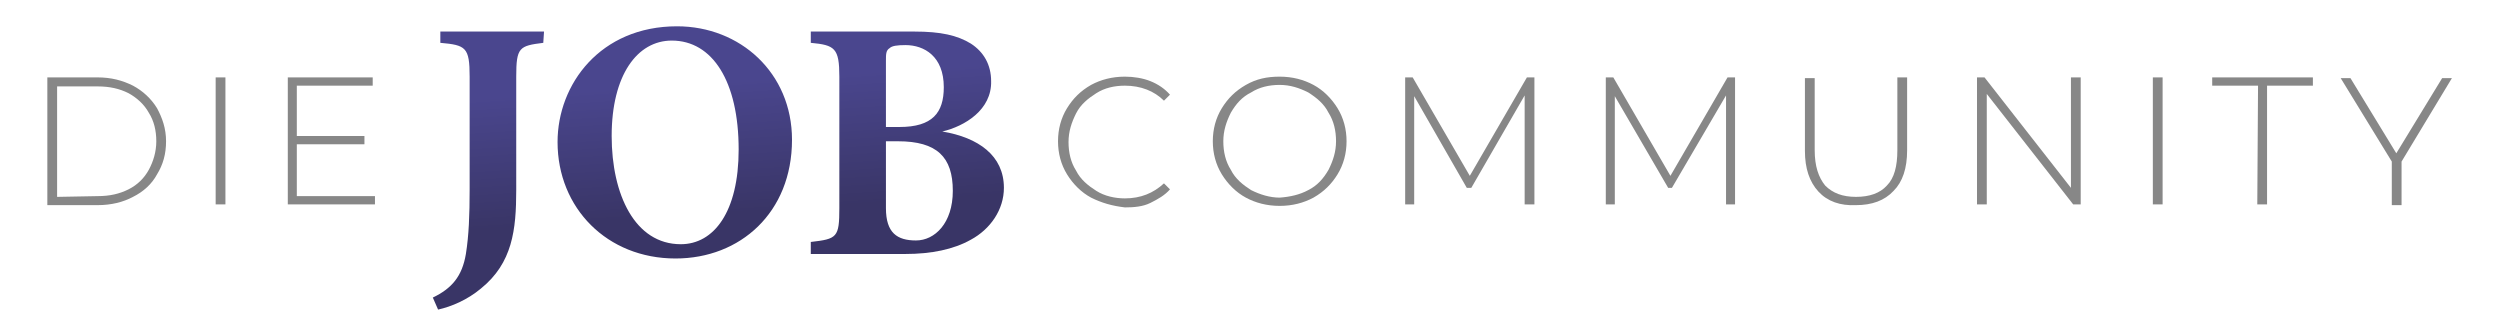 <?xml version="1.0" encoding="UTF-8"?> <!-- Generator: Adobe Illustrator 23.0.3, SVG Export Plug-In . SVG Version: 6.00 Build 0) --> <svg xmlns="http://www.w3.org/2000/svg" xmlns:xlink="http://www.w3.org/1999/xlink" id="Ebene_1" x="0px" y="0px" width="332.7px" height="44.7px" viewBox="0 0 332.7 44.7" style="enable-background:new 0 0 332.7 44.7;" xml:space="preserve"> <style type="text/css"> .st0{fill:url(#SVGID_1_);} .st1{fill:url(#SVGID_2_);} .st2{fill:url(#SVGID_3_);} .st3{fill:#878787;} </style> <g> <g> <linearGradient id="SVGID_1_" gradientUnits="userSpaceOnUse" x1="64.338" y1="829.061" x2="65.873" y2="806.308" gradientTransform="matrix(1 0 0 -1 0 842.11)"> <stop offset="0" style="stop-color:#4A468E"></stop> <stop offset="0.766" style="stop-color:#393566"></stop> </linearGradient> <path class="st0" d="M72.3,5.7c-3.2,0.4-3.6,0.6-3.6,4.5v15.1c0,5.3-0.5,9.7-4.7,13.1c-1.8,1.5-3.9,2.4-5.7,2.8l-0.7-1.6 c2.5-1.2,3.9-2.8,4.4-5.8c0.4-2.5,0.5-5.2,0.5-8.6v-15c0-3.9-0.5-4.2-3.9-4.5V4.2h13.8L72.3,5.7L72.3,5.7z"></path> <linearGradient id="SVGID_2_" gradientUnits="userSpaceOnUse" x1="89.334" y1="830.748" x2="90.869" y2="807.995" gradientTransform="matrix(1 0 0 -1 0 842.11)"> <stop offset="0" style="stop-color:#4A468E"></stop> <stop offset="0.766" style="stop-color:#393566"></stop> </linearGradient> <path class="st1" d="M90.1,3.5c8.4,0,15.3,6.2,15.3,15.1c0,9.7-6.9,15.8-15.5,15.8c-9.1,0-15.7-6.7-15.7-15.5 C74.2,11.2,79.9,3.5,90.1,3.5z M89.4,5.4c-4.6,0-8,4.6-8,12.7c0,7.8,3.1,14.4,9.2,14.4c4.4,0,7.7-4.3,7.7-12.6 C98.3,10.8,94.8,5.4,89.4,5.4z"></path> <linearGradient id="SVGID_3_" gradientUnits="userSpaceOnUse" x1="119.414" y1="832.778" x2="120.95" y2="810.024" gradientTransform="matrix(1 0 0 -1 0 842.11)"> <stop offset="0" style="stop-color:#4A468E"></stop> <stop offset="0.766" style="stop-color:#393566"></stop> </linearGradient> <path class="st2" d="M125.4,17.5c4.8,0.8,8.2,3.2,8.2,7.5c0,2.9-1.8,5.5-4.4,6.9c-2.3,1.3-5.3,1.9-8.7,1.9h-12.6v-1.6 c3.5-0.4,3.8-0.6,3.8-4.5V10.2c0-3.8-0.6-4.2-3.8-4.5V4.2h13.8c3.5,0,5.7,0.5,7.5,1.6c1.7,1.1,2.7,2.8,2.7,5 C132,14.6,128.4,16.8,125.4,17.5z M119.7,16.9c4.4,0,5.9-1.9,5.9-5.3c0-4.1-2.6-5.6-5.1-5.6c-1.1,0-1.8,0.1-2.1,0.4 c-0.5,0.3-0.5,0.8-0.5,1.7v8.8H119.7z M117.9,27.7c0,3.3,1.5,4.3,4,4.3c2.5,0,4.9-2.3,4.9-6.6c0-4.5-2.1-6.6-7.3-6.6h-1.6V27.7z"></path> </g> <g> <path class="st3" d="M6.3,10.3h6.7c1.8,0,3.3,0.4,4.7,1.1c1.3,0.7,2.4,1.7,3.2,3c0.7,1.3,1.2,2.7,1.2,4.4s-0.4,3.1-1.2,4.4 c-0.7,1.3-1.8,2.3-3.2,3c-1.3,0.7-2.9,1.1-4.7,1.1H6.3V10.3z M13,26.1c1.6,0,2.9-0.3,4.1-0.9s2.1-1.5,2.7-2.6c0.6-1.1,1-2.4,1-3.8 c0-1.4-0.3-2.7-1-3.8c-0.6-1.1-1.6-2-2.7-2.6c-1.2-0.6-2.5-0.9-4.1-0.9H7.6v14.7L13,26.1L13,26.1z"></path> <path class="st3" d="M28.7,10.3H30v16.9h-1.3V10.3z"></path> <path class="st3" d="M49.9,26.1v1.1H38.3V10.3h11.3v1.1H39.5v6.7h9v1.1h-9v6.9L49.9,26.1L49.9,26.1z"></path> </g> <g> <path class="st3" d="M145.2,26.3c-1.3-0.7-2.4-1.8-3.2-3.1c-0.8-1.3-1.2-2.8-1.2-4.4c0-1.6,0.4-3.1,1.2-4.4 c0.8-1.3,1.8-2.3,3.2-3.1c1.3-0.7,2.8-1.1,4.5-1.1c1.2,0,2.4,0.2,3.4,0.6c1,0.4,1.9,1,2.6,1.8l-0.8,0.8c-1.3-1.3-3.1-2-5.2-2 c-1.4,0-2.7,0.3-3.8,1s-2.1,1.5-2.7,2.7s-1,2.4-1,3.8c0,1.4,0.3,2.7,1,3.8c0.6,1.2,1.6,2,2.7,2.7s2.5,1,3.8,1c2.1,0,3.8-0.7,5.2-2 l0.8,0.8c-0.7,0.8-1.6,1.3-2.6,1.8s-2.2,0.6-3.4,0.6C148,27.4,146.6,27,145.2,26.3z"></path> <path class="st3" d="M165.8,26.3c-1.3-0.7-2.4-1.8-3.2-3.1c-0.8-1.3-1.2-2.8-1.2-4.4c0-1.6,0.4-3.1,1.2-4.4s1.8-2.3,3.2-3.1 s2.8-1.1,4.5-1.1c1.7,0,3.2,0.4,4.5,1.1c1.3,0.7,2.4,1.8,3.2,3.1c0.8,1.3,1.2,2.8,1.2,4.4s-0.4,3.1-1.2,4.4s-1.8,2.3-3.2,3.1 c-1.3,0.7-2.8,1.1-4.5,1.1C168.6,27.4,167.1,27,165.8,26.3z M174.1,25.3c1.2-0.6,2-1.5,2.7-2.7c0.6-1.2,1-2.4,1-3.8 c0-1.4-0.3-2.7-1-3.8c-0.6-1.2-1.6-2-2.7-2.7c-1.2-0.6-2.4-1-3.8-1c-1.4,0-2.7,0.3-3.8,1c-1.2,0.6-2,1.5-2.7,2.7 c-0.6,1.2-1,2.4-1,3.8c0,1.4,0.3,2.7,1,3.8c0.6,1.2,1.6,2,2.7,2.7c1.2,0.6,2.5,1,3.8,1C171.7,26.2,173,25.9,174.1,25.3z"></path> <path class="st3" d="M202.9,27.2l0-14.5L195.8,25h-0.6l-7-12.2v14.4H187V10.3h1l7.6,13.1l7.6-13.1h1l0,16.9H202.9z"></path> <path class="st3" d="M229.7,27.2l0-14.5L222.5,25H222l-7.1-12.2v14.4h-1.2V10.3h1l7.6,13.1l7.6-13.1h1l0,16.9H229.7z"></path> <path class="st3" d="M242,25.5c-1.2-1.3-1.8-3.1-1.8-5.4v-9.7h1.3V20c0,2.1,0.5,3.6,1.4,4.7c1,1,2.3,1.5,4.1,1.5s3.2-0.5,4.1-1.5 c1-1,1.4-2.6,1.4-4.7v-9.7h1.3v9.7c0,2.4-0.6,4.2-1.8,5.4c-1.2,1.3-2.9,1.9-5,1.9C244.9,27.4,243.2,26.8,242,25.5z"></path> <path class="st3" d="M276.9,10.3v16.9h-1l-11.5-14.7v14.7h-1.3V10.3h1L275.6,25V10.3H276.9z"></path> <path class="st3" d="M286.5,10.3h1.3v16.9h-1.3V10.3z"></path> <path class="st3" d="M300.5,11.4h-6.1v-1.1h13.4v1.1h-6.1v15.8h-1.3L300.5,11.4L300.5,11.4z"></path> <path class="st3" d="M319.6,21.5v5.8h-1.3v-5.8l-6.8-11.1h1.3l6.1,10l6.1-10h1.3L319.6,21.5z"></path> </g> </g> </svg> 